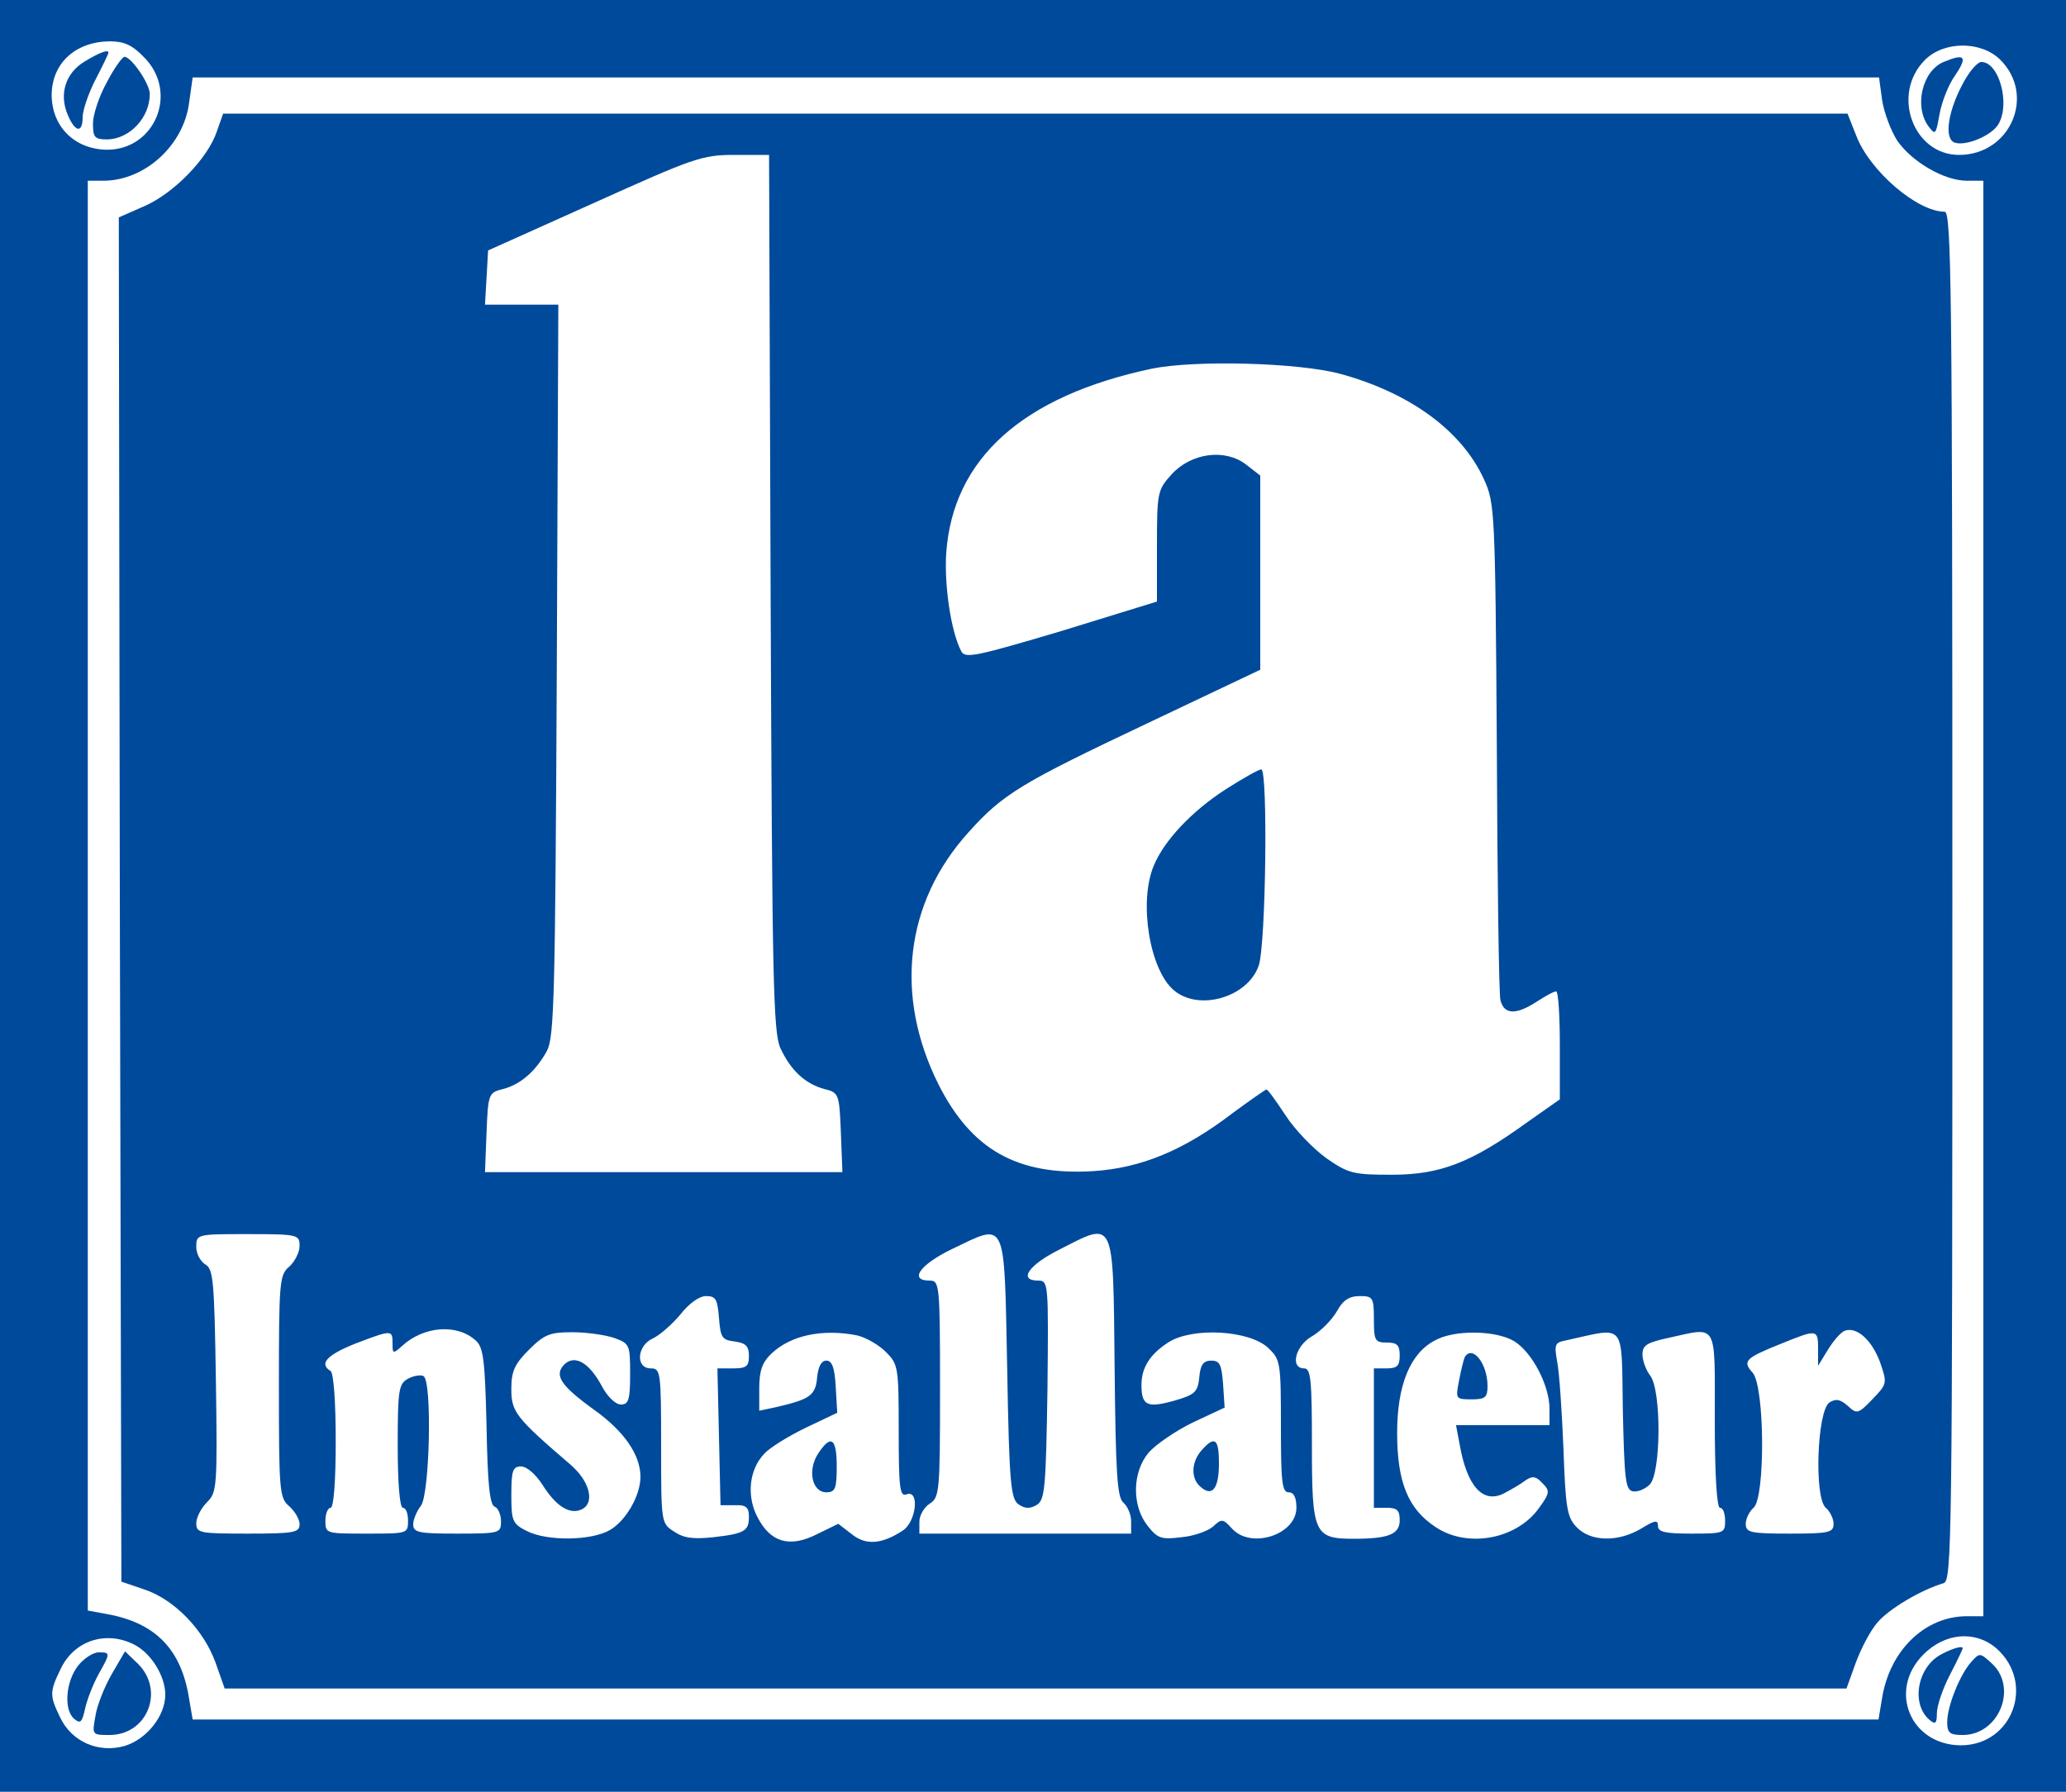 <?xml version="1.0" encoding="UTF-8" standalone="no"?>
<svg xmlns="http://www.w3.org/2000/svg" version="1.0" width="400" height="347" viewBox="0 0 400 347" preserveAspectRatio="xMidYMid meet">
  <g transform="translate(0,347) scale(0.1,-0.1)" fill="#004a9b" stroke="none">
    <path d="M0 1735 l0 -1735 2000 0 2000 0 0 1735 0 1735 -2000 0 -2000 0 0 -1735z m279 1624 c67 -67 22 -179 -72 -179 -63 1 -107 45 -107 107 1 61 46 102 112 103 28 0 44 -7 67 -31z m3594 -5 c69 -69 19 -184 -80 -184 -89 0 -132 118 -66 184 37 37 109 37 146 0z m-229 -78 c4 -25 17 -59 29 -78 28 -41 91 -78 135 -78 l32 0 0 -1390 0 -1390 -32 0 c-81 0 -149 -66 -164 -158 l-7 -42 -1632 0 -1632 0 -7 41 c-15 95 -65 146 -158 163 l-38 7 0 1384 0 1385 30 0 c80 0 155 68 166 150 l7 50 1632 0 1633 0 6 -44z m-3384 -2991 c33 -17 60 -61 60 -97 0 -41 -36 -86 -78 -99 -51 -15 -104 8 -126 56 -20 41 -20 49 1 92 26 56 88 76 143 48z m3605 -7 c76 -67 32 -188 -69 -188 -98 1 -141 107 -72 176 42 42 100 47 141 12z"></path>
    <path d="M164 3351 c-37 -22 -50 -63 -33 -103 14 -34 29 -37 29 -5 0 13 11 46 25 73 14 27 25 50 25 52 0 7 -18 0 -46 -17z"></path>
    <path d="M207 3311 c-15 -27 -27 -63 -27 -80 0 -27 3 -31 28 -31 43 1 82 42 82 88 0 20 -36 72 -49 72 -4 0 -20 -22 -34 -49z"></path>
    <path d="M3763 3350 c-41 -17 -58 -86 -29 -125 13 -17 14 -16 21 23 4 23 17 58 31 77 24 36 18 42 -23 25z"></path>
    <path d="M3803 3313 c-31 -55 -40 -111 -19 -119 22 -8 74 14 86 37 22 40 0 119 -34 119 -7 0 -22 -17 -33 -37z"></path>
    <path d="M420 3216 c-17 -52 -83 -120 -140 -145 l-50 -22 2 -1321 3 -1321 44 -15 c58 -19 115 -78 138 -141 l18 -51 1570 0 1570 0 18 50 c10 27 28 62 42 78 22 26 84 63 128 76 16 5 17 77 17 1331 0 1186 -2 1325 -15 1325 -53 0 -145 79 -171 147 l-17 43 -1573 0 -1572 0 -12 -34z m1072 -893 c3 -755 5 -852 19 -883 20 -43 48 -69 85 -79 28 -7 29 -9 32 -84 l3 -77 -346 0 -346 0 3 77 c3 75 4 77 32 84 34 9 63 34 85 74 14 27 16 103 19 738 l3 707 -71 0 -71 0 3 52 3 53 205 92 c193 87 209 93 272 93 l67 0 3 -847z m1103 423 c135 -37 235 -110 278 -204 21 -46 22 -59 25 -517 1 -259 4 -480 7 -492 7 -28 30 -29 70 -3 17 11 33 20 38 20 4 0 7 -47 7 -104 l0 -105 -64 -45 c-108 -78 -168 -101 -261 -101 -74 0 -84 2 -127 32 -25 18 -61 55 -79 83 -18 27 -34 50 -37 50 -2 0 -32 -21 -66 -46 -94 -72 -177 -106 -269 -112 -147 -9 -236 41 -300 168 -86 172 -65 352 58 488 67 75 103 96 348 212 l217 103 0 188 0 188 -27 21 c-41 32 -107 23 -145 -19 -27 -30 -28 -35 -28 -139 l0 -107 -185 -57 c-165 -49 -187 -54 -194 -39 -20 38 -33 128 -29 190 13 183 148 304 398 357 83 17 283 12 365 -10z m-2015 -1689 c0 -12 -9 -30 -20 -40 -19 -16 -20 -29 -20 -232 0 -203 1 -216 20 -232 11 -10 20 -25 20 -35 0 -16 -11 -18 -100 -18 -93 0 -100 1 -100 20 0 11 9 29 21 41 19 19 20 29 17 235 -3 193 -5 216 -20 225 -10 6 -18 21 -18 34 0 25 1 25 100 25 97 0 100 -1 100 -23z m1370 -236 c4 -228 7 -255 23 -265 12 -8 22 -8 35 0 15 10 17 34 20 223 2 206 2 211 -18 211 -39 0 -19 30 41 60 108 55 104 65 107 -226 2 -208 5 -254 17 -264 8 -7 15 -23 15 -36 l0 -24 -205 0 -205 0 0 23 c0 12 9 28 20 35 19 12 20 23 20 222 0 203 -1 210 -20 210 -41 0 -19 31 43 61 107 51 101 64 107 -230z m-558 97 c3 -39 6 -43 31 -46 21 -3 27 -9 27 -28 0 -20 -5 -24 -30 -24 l-31 0 3 -132 3 -133 28 0 c21 1 27 -4 27 -22 0 -28 -8 -33 -69 -40 -38 -4 -57 -2 -76 11 -25 16 -25 17 -25 166 0 143 -1 150 -20 150 -30 0 -27 44 4 58 13 6 37 27 53 46 17 22 37 36 50 36 19 0 22 -6 25 -42z m1268 -3 c0 -41 2 -45 25 -45 20 0 25 -5 25 -25 0 -20 -5 -25 -25 -25 l-25 0 0 -135 0 -135 25 0 c20 0 25 -5 25 -24 0 -27 -21 -36 -89 -36 -77 0 -81 10 -81 182 0 125 -2 148 -15 148 -28 0 -17 44 15 62 17 10 38 31 48 48 12 22 24 30 45 30 25 0 27 -3 27 -45z m-1739 -41 c15 -13 18 -38 21 -167 2 -109 6 -152 16 -155 6 -2 12 -15 12 -28 0 -23 -2 -24 -85 -24 -74 0 -85 2 -85 18 0 9 7 26 15 36 17 23 22 241 5 251 -5 3 -19 1 -30 -5 -18 -10 -20 -21 -20 -130 0 -73 4 -120 10 -120 6 0 10 -11 10 -25 0 -25 -1 -25 -80 -25 -79 0 -80 0 -80 25 0 14 5 25 10 25 6 0 10 50 10 129 0 76 -4 132 -10 136 -23 14 -7 31 48 53 71 27 72 27 72 0 0 -20 1 -20 18 -5 42 39 107 44 143 11z m2719 -42 c14 -41 14 -42 -15 -72 -27 -28 -30 -29 -47 -13 -15 13 -23 15 -36 7 -24 -16 -30 -185 -7 -204 8 -7 15 -21 15 -31 0 -17 -9 -19 -85 -19 -76 0 -85 2 -85 19 0 10 7 24 15 31 23 19 22 236 -2 262 -20 22 -14 28 56 56 69 28 71 28 71 -10 l0 -33 19 31 c11 18 25 34 33 37 23 8 52 -18 68 -61z m-2451 47 c30 -11 31 -13 31 -70 0 -50 -3 -59 -18 -59 -10 0 -26 15 -37 36 -24 45 -52 61 -72 42 -21 -21 -8 -41 57 -88 59 -42 90 -88 90 -130 0 -36 -28 -85 -59 -103 -36 -21 -122 -22 -161 -2 -28 14 -30 20 -30 70 0 48 3 55 19 55 11 0 28 -15 41 -35 25 -40 51 -58 74 -49 29 11 19 55 -20 88 -106 91 -114 102 -114 146 0 34 6 48 34 76 30 30 41 34 84 34 27 0 63 -5 81 -11z m470 5 c17 -4 42 -18 56 -32 24 -24 25 -29 25 -153 0 -110 2 -128 15 -123 26 10 19 -53 -7 -70 -41 -27 -72 -29 -99 -7 l-26 20 -41 -20 c-53 -27 -90 -16 -115 32 -22 41 -17 93 13 124 11 12 47 34 80 50 l61 29 -3 51 c-2 36 -7 50 -18 50 -10 0 -16 -12 -18 -33 -3 -35 -15 -42 -79 -57 l-33 -7 0 44 c0 34 6 50 24 67 37 35 98 48 165 35z m796 -24 c24 -23 25 -27 25 -152 0 -107 2 -128 15 -128 10 0 15 -10 15 -30 0 -52 -88 -81 -125 -40 -17 19 -20 19 -36 4 -10 -9 -38 -19 -62 -21 -39 -5 -46 -2 -65 22 -31 39 -30 104 2 142 13 15 52 42 85 58 l62 29 -3 46 c-3 37 -6 45 -23 45 -15 0 -21 -8 -23 -32 -3 -29 -8 -34 -50 -46 -51 -14 -62 -9 -62 31 0 34 17 60 53 83 47 29 155 23 192 -11z m476 13 c35 -21 69 -86 69 -131 l0 -32 -90 0 -91 0 7 -37 c14 -81 45 -116 86 -95 13 7 31 17 40 24 14 10 21 10 34 -4 15 -15 15 -19 -6 -48 -43 -61 -139 -79 -201 -37 -53 35 -74 87 -74 182 0 92 25 154 73 179 37 21 117 20 153 -1z m211 -135 c3 -132 5 -153 19 -156 9 -2 24 4 33 13 22 22 23 182 1 211 -8 10 -15 29 -15 41 0 18 9 23 50 32 97 21 90 34 90 -159 0 -107 4 -170 10 -170 6 0 10 -11 10 -25 0 -24 -2 -25 -65 -25 -51 0 -65 3 -65 15 0 12 -6 11 -32 -5 -45 -27 -99 -26 -126 3 -18 19 -21 37 -25 152 -3 72 -8 147 -12 167 -6 34 -5 38 16 42 119 26 108 39 111 -136z"></path>
    <path d="M2374 1942 c-67 -43 -120 -100 -140 -148 -30 -71 -8 -203 39 -242 49 -41 143 -13 164 48 14 40 18 380 5 380 -5 0 -35 -17 -68 -38z"></path>
    <path d="M1584 655 c-21 -32 -12 -75 16 -75 17 0 20 7 20 50 0 55 -11 63 -36 25z"></path>
    <path d="M2327 662 c-21 -23 -22 -56 -2 -72 22 -19 35 -3 35 46 0 48 -8 54 -33 26z"></path>
    <path d="M2836 842 c-2 -4 -7 -24 -11 -45 -7 -36 -7 -37 24 -37 27 0 31 4 31 26 0 43 -29 80 -44 56z"></path>
    <path d="M151 244 c-24 -31 -28 -86 -7 -103 12 -10 15 -6 21 21 4 18 16 48 26 66 23 41 23 42 0 42 -11 0 -29 -12 -40 -26z"></path>
    <path d="M217 229 c-14 -24 -29 -61 -32 -81 -7 -38 -7 -38 27 -38 73 0 107 85 56 137 l-26 25 -25 -43z"></path>
    <path d="M3760 267 c-48 -24 -61 -97 -24 -128 11 -9 14 -7 14 13 0 14 11 47 25 74 14 27 25 50 25 52 0 5 -17 1 -40 -11z"></path>
    <path d="M3817 252 c-22 -24 -47 -86 -47 -117 0 -21 5 -25 30 -25 70 0 107 91 57 138 -23 21 -24 22 -40 4z"></path>
  </g>
</svg>

